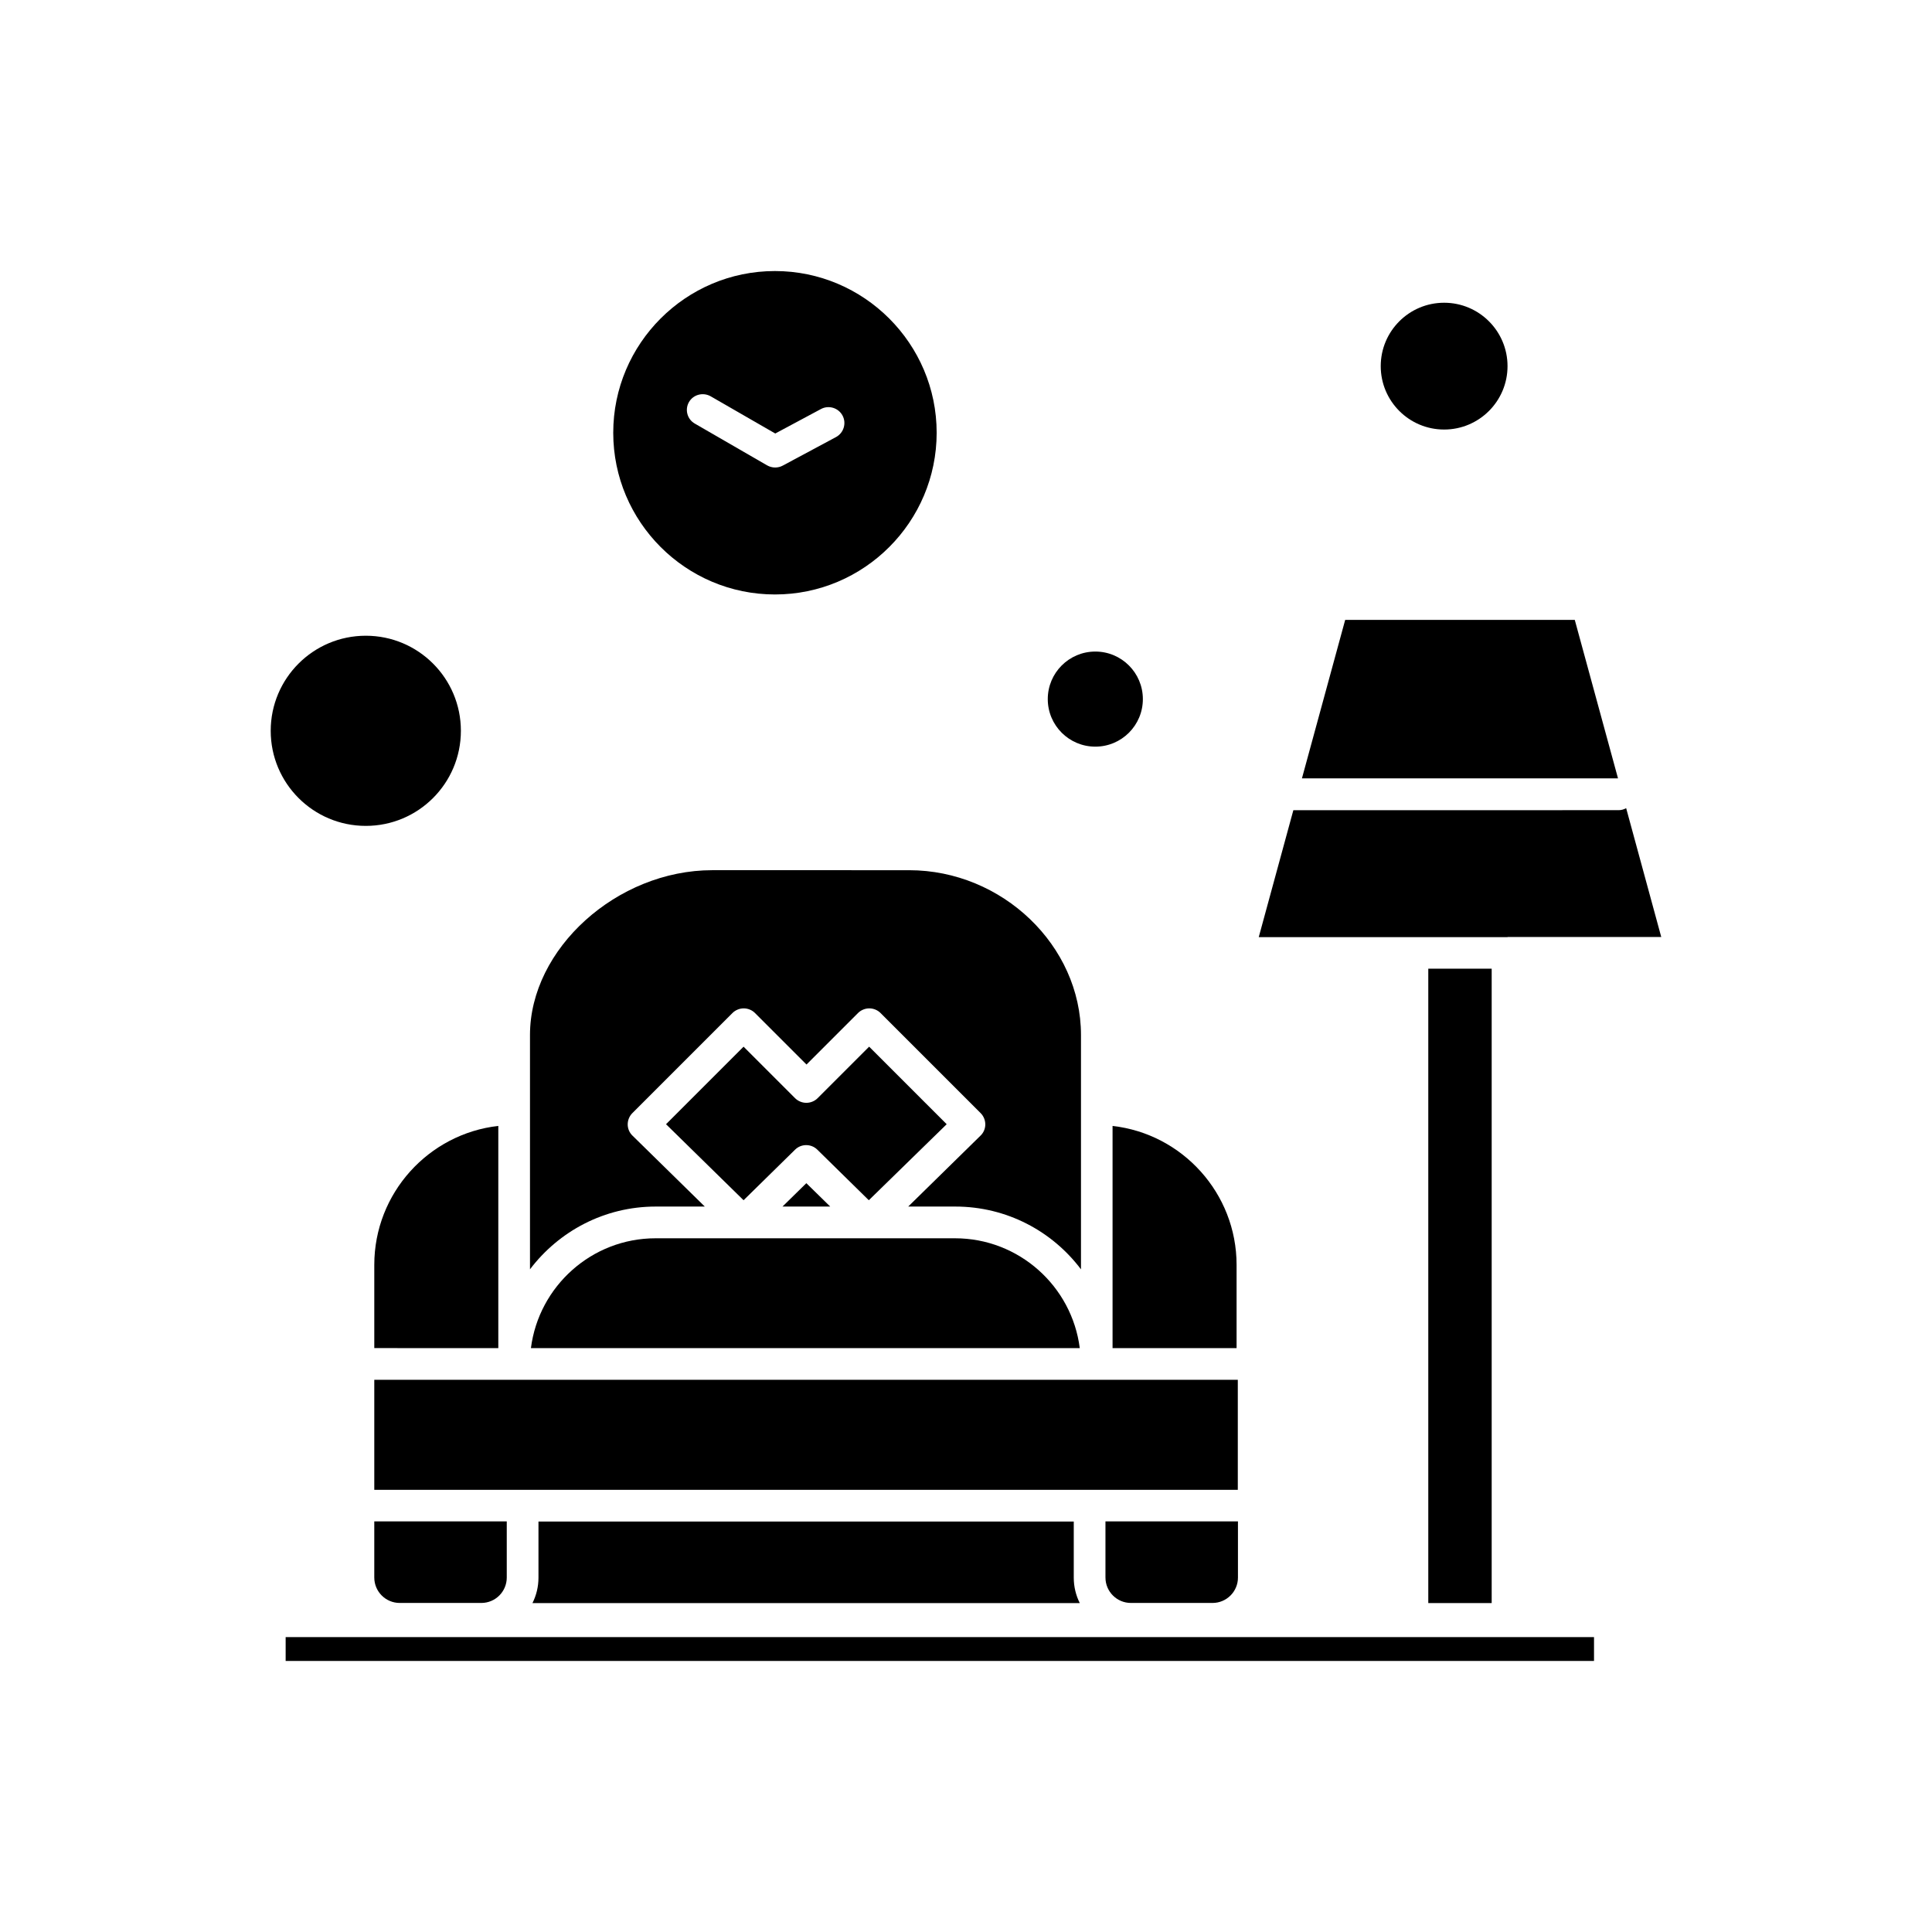 <?xml version="1.0" encoding="UTF-8"?>
<!-- Uploaded to: ICON Repo, www.svgrepo.com, Generator: ICON Repo Mixer Tools -->
<svg fill="#000000" width="800px" height="800px" version="1.1" viewBox="144 144 512 512" xmlns="http://www.w3.org/2000/svg">
 <g fill-rule="evenodd">
  <path d="m317.77 463.75h13.008l-19.164-18.797c-0.816-0.773-1.266-1.875-1.266-2.977 0-1.102 0.445-2.203 1.223-2.977l26.547-26.547c0.773-0.773 1.875-1.223 2.977-1.223s2.203 0.445 2.977 1.223l13.66 13.66 13.66-13.66c0.773-0.773 1.875-1.223 2.977-1.223 1.102 0 2.203 0.445 2.977 1.223l26.547 26.547c0.773 0.773 1.223 1.875 1.223 2.977 0 1.102-0.449 2.203-1.266 2.977l-19.164 18.797h12.473c13.617 0 25.691 6.523 33.312 16.637v-62.102c0-23.691-20.879-43.672-45.547-43.672l-52.152-0.004c-25.281 0-48.32 20.836-48.32 43.672v62.102c7.625-10.066 19.695-16.633 33.312-16.633z"/>
  <path d="m351.37 463.75h12.645l-6.324-6.195z"/>
  <path d="m394.88 441.93-20.551-20.551-13.66 13.66c-0.773 0.773-1.875 1.223-2.977 1.223s-2.203-0.449-2.977-1.223l-13.66-13.66-20.551 20.551 20.551 20.145 13.66-13.414c1.633-1.59 4.242-1.59 5.871 0l13.66 13.414z"/>
  <path d="m284.7 501.27h145.45c-2.078-16.391-16.105-29.113-33.07-29.113h-79.352c-16.918 0-30.945 12.719-33.027 29.113z"/>
  <path d="m266.14 337.67c0 13.918-11.281 25.199-25.199 25.199-13.918 0-25.199-11.281-25.199-25.199 0-13.914 11.281-25.195 25.199-25.195 13.918 0 25.199 11.281 25.199 25.195"/>
  <path d="m438.84 501.27h32.867v-22.059c0-19-14.395-34.742-32.867-36.824z"/>
  <path d="m349.37 301.54c23.652 0 42.855-19.25 42.855-42.855 0-23.609-19.25-42.855-42.855-42.855-23.652 0-42.855 19.25-42.855 42.855 0 23.609 19.207 42.855 42.855 42.855zm-22.797-50.973c1.141-1.996 3.711-2.691 5.75-1.551l17.129 9.867 12.109-6.484c2.039-1.102 4.609-0.328 5.711 1.711 1.102 2.039 0.328 4.606-1.711 5.711l-14.152 7.586c-0.613 0.328-1.305 0.488-1.996 0.488-0.734 0-1.469-0.203-2.121-0.57l-19.125-11.051c-2.039-1.137-2.734-3.707-1.594-5.707z"/>
  <path d="m243.19 479.2v22.059l32.867 0.004v-58.883c-18.469 2.078-32.867 17.816-32.867 36.82z"/>
  <path d="m543.51 241.03c0 9.277-7.523 16.801-16.801 16.801-9.277 0-16.801-7.523-16.801-16.801s7.523-16.801 16.801-16.801c9.277 0 16.801 7.523 16.801 16.801"/>
  <path d="m446.87 329.27c0 6.957-5.641 12.598-12.598 12.598-6.961 0-12.602-5.641-12.602-12.598 0-6.961 5.641-12.602 12.602-12.602 6.957 0 12.598 5.641 12.598 12.602"/>
  <path d="m561.33 308.27h-60.84l-11.461 42h83.758z"/>
  <path d="m522.51 400.71h16.801v168.12h-16.801z"/>
  <path d="m543.51 392.31h40.738l-9.297-34.133c-0.613 0.328-1.266 0.527-1.996 0.527l-86.203 0.004-9.172 33.641h65.938v-0.043z"/>
  <path d="m243.19 562.07c0 3.707 3.019 6.727 6.727 6.727h21.652c3.711 0 6.727-3.019 6.727-6.727v-14.883h-35.109v14.883z"/>
  <path d="m286.7 547.22v14.883c0 2.406-0.57 4.688-1.59 6.727h145.04c-1.02-2.039-1.59-4.324-1.59-6.727v-14.883h-141.86z"/>
  <path d="m243.19 538.82h228.84v-29.16h-228.84z"/>
  <path d="m436.96 562.07c0 3.707 3.019 6.727 6.731 6.727h21.652c3.707 0 6.727-3.019 6.727-6.727v-14.883h-35.113v14.883z"/>
  <path d="m219.7 577.85h346.73v6.32h-346.73z"/>
 </g>
</svg>